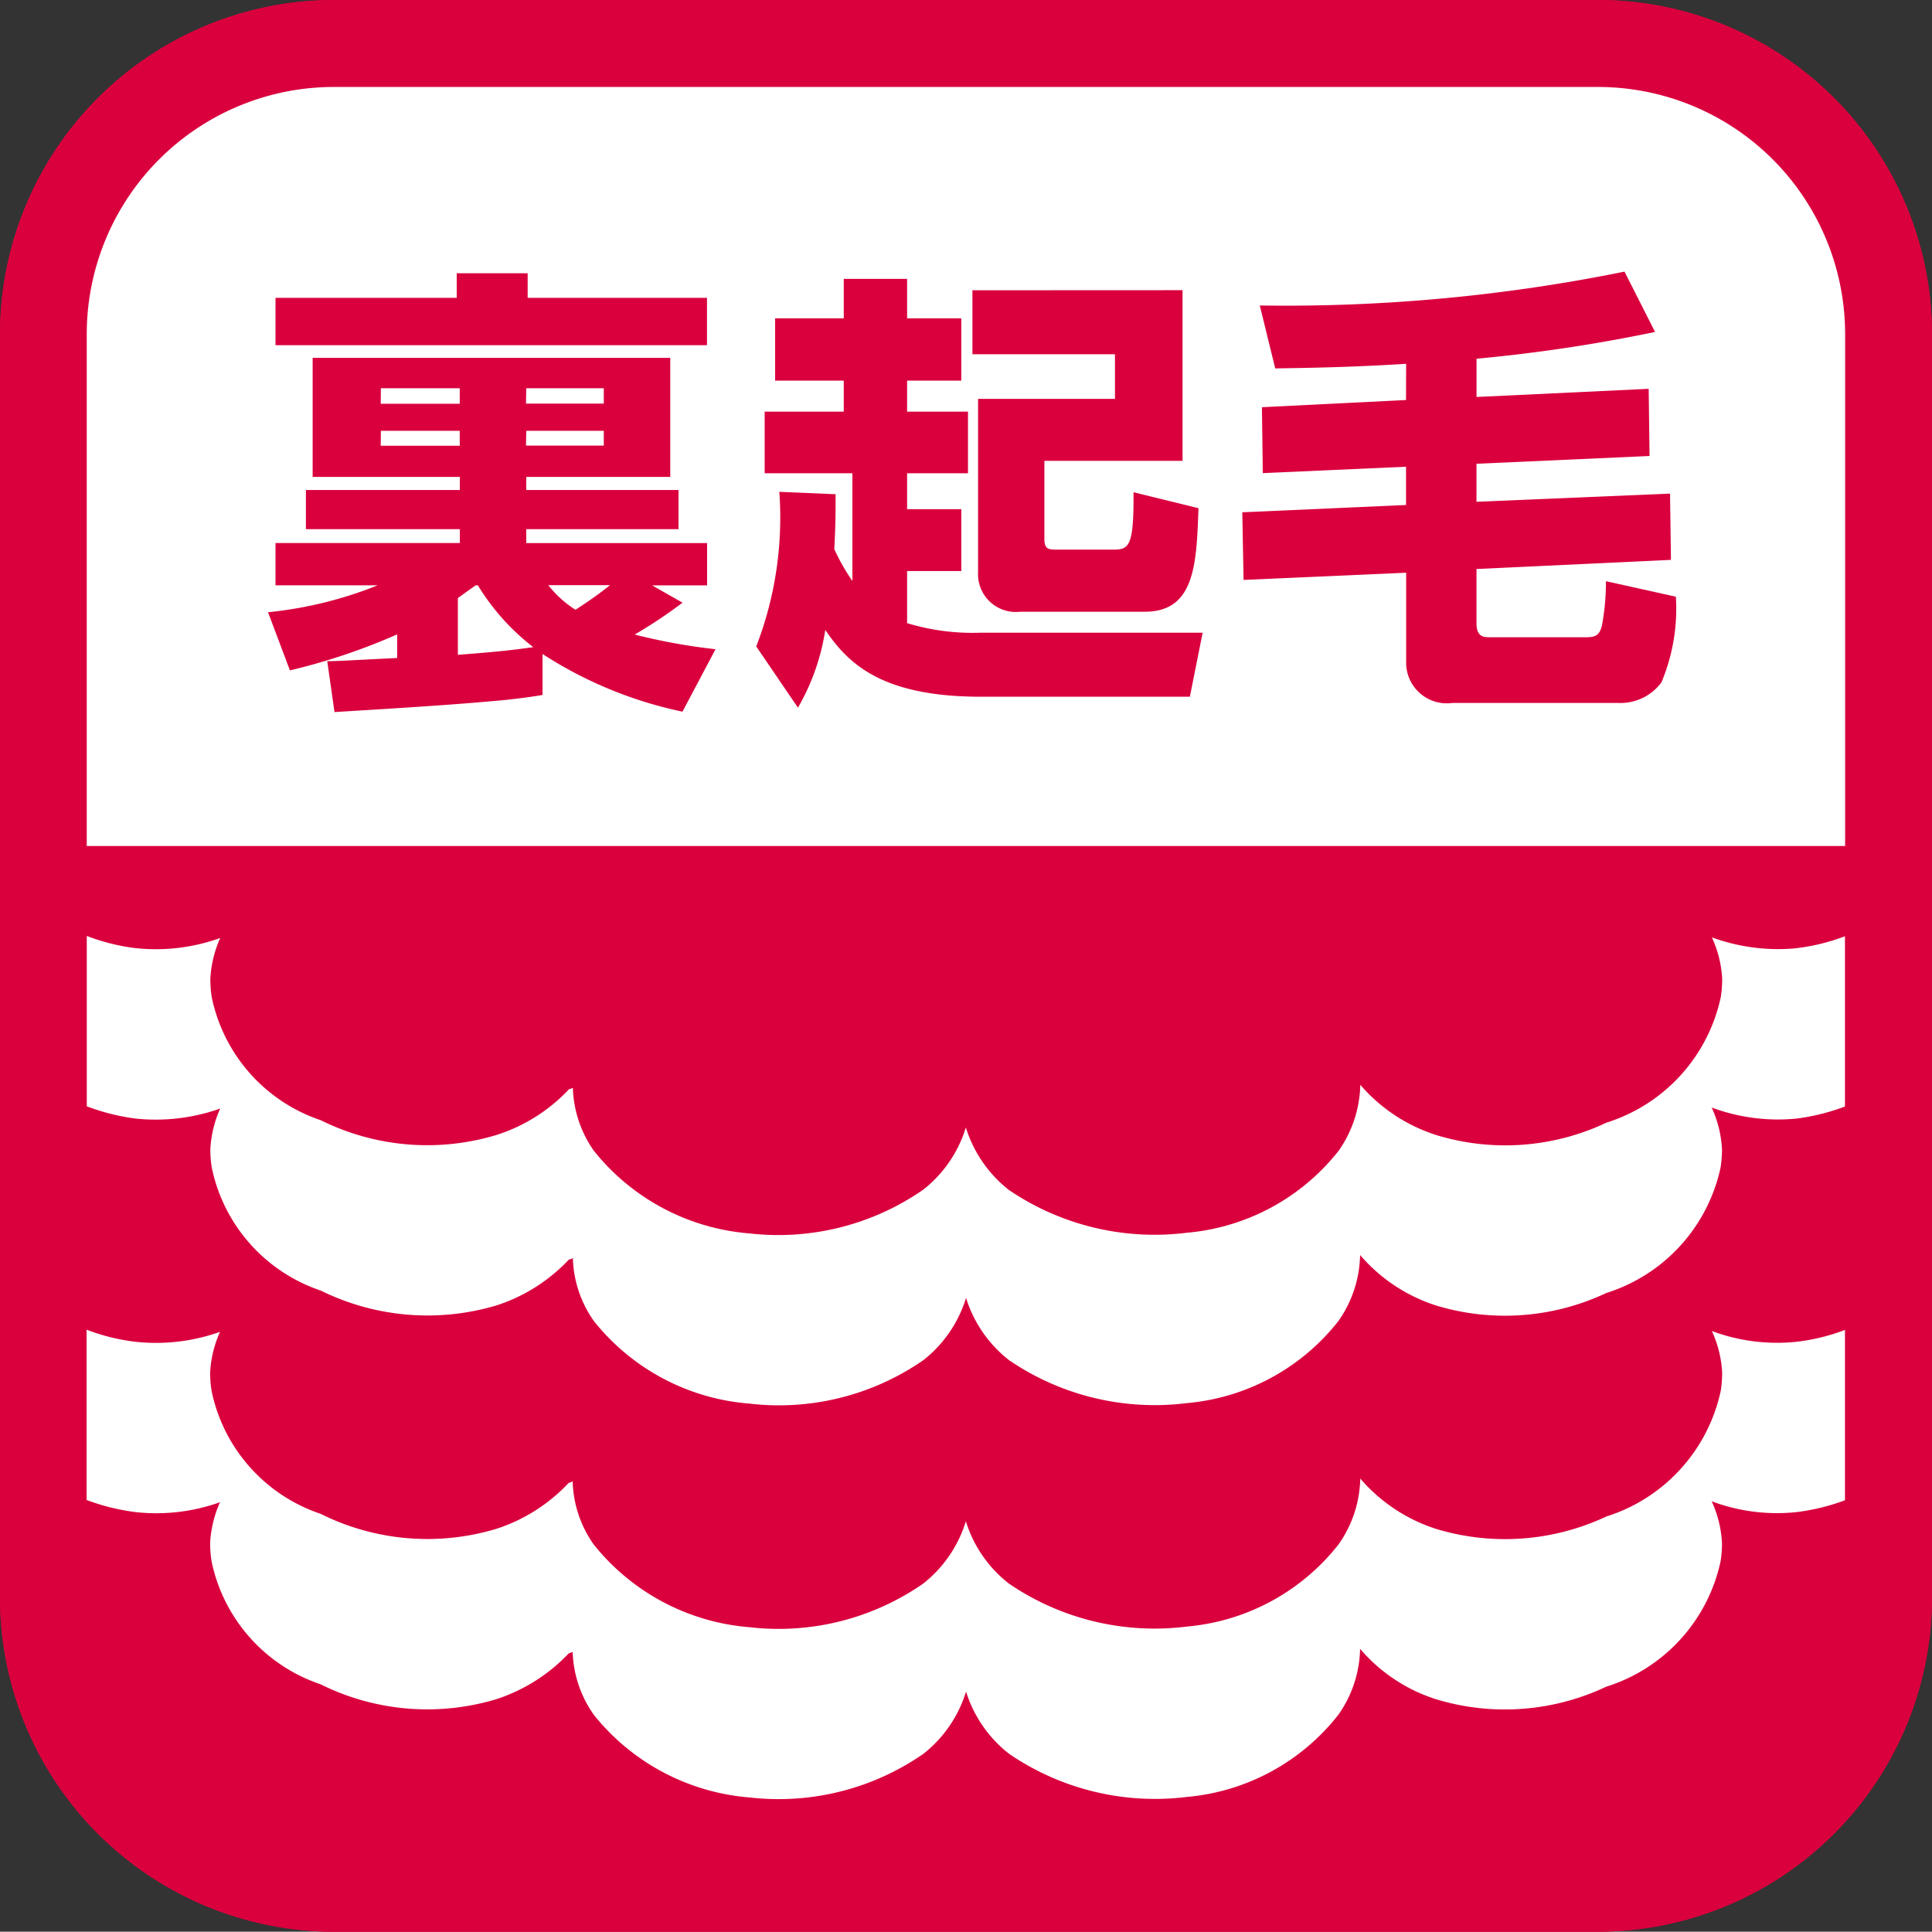 <svg id="ico_urakimo" xmlns="http://www.w3.org/2000/svg" width="60.601" height="60.592" viewBox="0 0 60.601 60.592">
  <rect x="0" y="0" width="60.601" height="60.592" fill="#333333" stroke="none"/>
  <path id="path_15041" data-name="path 15041" d="M50.912.787H11.261A10.489,10.489,0,0,0,.787,11.265V50.9A10.49,10.49,0,0,0,11.261,61.379H50.912A10.491,10.491,0,0,0,61.388,50.9V11.265A10.489,10.489,0,0,0,50.912.787" transform="translate(-0.787 -0.787)" fill="#da003e"/>
  <path id="path_15042" data-name="path 15042" d="M6.358,16.741c.285,0,.482-.014,2.193-.1V15.9a19.272,19.272,0,0,1-3.364,1.13L4.5,15.206a12.565,12.565,0,0,0,3.438-.844H4.735V13.035h5.781V12.6H5.688V11.372h4.828v-.41H5.9V7.227H17.117v3.735H12.6v.41h4.776V12.6H12.6v.437h5.673v1.326H16.547l.955.543a15.208,15.208,0,0,1-1.5,1,18.487,18.487,0,0,0,2.535.46L17.5,18.325a12.946,12.946,0,0,1-4.389-1.809V17.8c-.287.052-.7.109-1.272.168-.948.084-1.738.158-5.254.369ZM4.735,5.344h5.684v-.77h2.225v.77h5.625V6.829H4.735Zm3.3,3.323h2.479V8.18H8.04Zm0,1.317h2.479V9.515H8.04Zm2.979,4.378c-.285.2-.306.217-.559.4v1.779c1.184-.088,1.768-.154,2.365-.24a7.113,7.113,0,0,1-1.738-1.94Zm1.578-5.7h2.44V8.18H12.6Zm0,1.317h2.44V9.515H12.6Zm.7,4.378a3.353,3.353,0,0,0,.853.772c.217-.145.559-.358,1.084-.772Z" transform="translate(3.907 3.998)" fill="#da003e"/>
  <path id="path_15043" data-name="path 15043" d="M13.757,11.406c0,.586,0,.953-.041,1.723a6.516,6.516,0,0,0,.568,1V10.749H11.532V8.816h2.481V7.843H11.86V5.889h2.153V4.651H16V5.889h1.7V7.843H16v.973h1.91v1.933H16v1.127h1.7v1.94H16v1.634a7.045,7.045,0,0,0,2.309.3h6.961l-.4,2.008h-6.56c-3.126,0-4.167-1.053-4.876-2.094a6.972,6.972,0,0,1-.858,2.438l-1.308-1.922a11.211,11.211,0,0,0,.724-4.849Zm10.883-6.4v5.353H20.306V12.8c0,.344.131.344.43.344h1.723c.5,0,.656-.086.643-1.8l2.037.5c-.059,1.757-.113,3.248-1.682,3.248H19.548a1.185,1.185,0,0,1-1.322-1.234V8.415H22.52v-1.4H18.049V5.009Z" transform="translate(12.453 4.096)" fill="#da003e"/>
  <path id="path_15044" data-name="path 15044" d="M23.139,7.442c-1.815.115-3.167.129-4.106.145l-.484-1.974a53.419,53.419,0,0,0,11.44-1.062l.958,1.892a49.753,49.753,0,0,1-5.6.84v1.2l5.4-.256.027,2.107-5.428.244V11.77l6.071-.256.029,2.078-6.1.287v1.714c0,.41.231.426.387.426h3.033c.3,0,.43-.043.514-.358a7.65,7.65,0,0,0,.127-1.4l2.193.487a5.975,5.975,0,0,1-.453,2.687,1.593,1.593,0,0,1-1.356.645h-5.2a1.274,1.274,0,0,1-1.451-1.295V13.995l-5.1.226L18,12.1l5.136-.229v-1.2l-4.493.2-.027-2.067,4.52-.226Z" transform="translate(20.967 3.969)" fill="#da003e"/>
  <path id="path_15045" data-name="path 15045" d="M50.912.787H11.261A10.489,10.489,0,0,0,.787,11.265V50.9A10.49,10.49,0,0,0,11.261,61.379H50.912A10.491,10.491,0,0,0,61.388,50.9V11.265A10.489,10.489,0,0,0,50.912.787" transform="translate(-0.787 -0.787)" fill="#da003e"/>
  <path id="path_15046" data-name="path 15046" d="M57.144,9.743a7.754,7.754,0,0,0-7.751-7.751H9.742A7.754,7.754,0,0,0,1.989,9.743V25.8H57.144Z" transform="translate(0.732 0.736)" fill="#fff"/>
  <path id="path_15047" data-name="path 15047" d="M52.963,19.253a3.547,3.547,0,0,1,.324,1.317,3.888,3.888,0,0,1-.043.555,5.3,5.3,0,0,1-3.59,3.948,7.466,7.466,0,0,1-5.34.389,5.247,5.247,0,0,1-2.379-1.58,3.7,3.7,0,0,1-.679,2.064A6.8,6.8,0,0,1,36.5,28.525a8.1,8.1,0,0,1-5.587-1.349,3.957,3.957,0,0,1-1.349-1.953,3.967,3.967,0,0,1-1.336,1.953,7.95,7.95,0,0,1-5.458,1.369,6.962,6.962,0,0,1-4.876-2.59,3.581,3.581,0,0,1-.663-1.985.784.784,0,0,1-.127.052,5.387,5.387,0,0,1-2.273,1.44,7.5,7.5,0,0,1-5.507-.473,5.172,5.172,0,0,1-3.42-3.857,3.7,3.7,0,0,1-.045-.568,3.583,3.583,0,0,1,.31-1.283,5.977,5.977,0,0,1-2.648.312,6.341,6.341,0,0,1-1.537-.38v5.342a6.789,6.789,0,0,0,1.537.38,5.945,5.945,0,0,0,2.648-.31,3.584,3.584,0,0,0-.31,1.286,3.713,3.713,0,0,0,.045.566,5.175,5.175,0,0,0,3.42,3.859,7.51,7.51,0,0,0,5.507.469,5.446,5.446,0,0,0,2.273-1.435c.043-.023.088-.027.127-.052A3.587,3.587,0,0,0,17.9,31.3a6.959,6.959,0,0,0,4.876,2.585,7.962,7.962,0,0,0,5.458-1.369,3.961,3.961,0,0,0,1.336-1.951,3.971,3.971,0,0,0,1.349,1.951A8.108,8.108,0,0,0,36.5,33.869a6.79,6.79,0,0,0,4.751-2.581,3.71,3.71,0,0,0,.679-2.064,5.212,5.212,0,0,0,2.379,1.58,7.431,7.431,0,0,0,5.34-.392,5.284,5.284,0,0,0,3.59-3.941,3.907,3.907,0,0,0,.043-.561,3.568,3.568,0,0,0-.324-1.315,5.825,5.825,0,0,0,2.664.34,6.694,6.694,0,0,0,1.517-.371V19.221a6.246,6.246,0,0,1-1.517.371,5.825,5.825,0,0,1-2.664-.34" transform="translate(0.732 22.495)" fill="#fff"/>
  <path id="path_15048" data-name="path 15048" d="M55.628,14.14a6.046,6.046,0,0,1-2.664-.34,3.535,3.535,0,0,1,.324,1.313,3.838,3.838,0,0,1-.043.555,5.287,5.287,0,0,1-3.59,3.945,7.418,7.418,0,0,1-5.34.387,5.258,5.258,0,0,1-2.379-1.575,3.729,3.729,0,0,1-.679,2.069A6.807,6.807,0,0,1,36.5,23.065a8.13,8.13,0,0,1-5.587-1.342,3.993,3.993,0,0,1-1.349-1.96,3.941,3.941,0,0,1-1.336,1.951,7.974,7.974,0,0,1-5.458,1.372A6.952,6.952,0,0,1,17.9,20.5a3.608,3.608,0,0,1-.663-1.981c-.038.025-.084.029-.127.052A5.33,5.33,0,0,1,14.837,20a7.508,7.508,0,0,1-5.507-.464,5.176,5.176,0,0,1-3.42-3.857,3.807,3.807,0,0,1-.045-.566,3.608,3.608,0,0,1,.31-1.293,5.975,5.975,0,0,1-2.648.319,6.451,6.451,0,0,1-1.537-.383V19.1a6.8,6.8,0,0,0,1.537.385,6.076,6.076,0,0,0,2.648-.315,3.56,3.56,0,0,0-.31,1.281,3.7,3.7,0,0,0,.045.568A5.178,5.178,0,0,0,9.33,24.88a7.566,7.566,0,0,0,5.507.466,5.384,5.384,0,0,0,2.273-1.437.5.5,0,0,0,.127-.048A3.589,3.589,0,0,0,17.9,25.84a6.926,6.926,0,0,0,4.876,2.585,7.948,7.948,0,0,0,5.458-1.365,3.951,3.951,0,0,0,1.336-1.951,3.967,3.967,0,0,0,1.349,1.953A8.1,8.1,0,0,0,36.5,28.409a6.794,6.794,0,0,0,4.751-2.576,3.718,3.718,0,0,0,.679-2.069,5.251,5.251,0,0,0,2.379,1.582,7.442,7.442,0,0,0,5.34-.389,5.293,5.293,0,0,0,3.59-3.945,3.845,3.845,0,0,0,.043-.557,3.558,3.558,0,0,0-.324-1.317,5.95,5.95,0,0,0,2.664.346,6.7,6.7,0,0,0,1.517-.378v-5.34a6.466,6.466,0,0,1-1.517.373" transform="translate(0.732 15.602)" fill="#fff"/>
  <path id="path_15049" data-name="path 15049" d="M6.358,16.741c.285,0,.482-.014,2.193-.1V15.9a19.272,19.272,0,0,1-3.364,1.13L4.5,15.206a12.565,12.565,0,0,0,3.438-.844H4.735V13.035h5.781V12.6H5.688V11.372h4.828v-.41H5.9V7.227H17.117v3.735H12.6v.41h4.776V12.6H12.6v.437h5.673v1.326H16.547l.955.543a15.208,15.208,0,0,1-1.5,1,18.487,18.487,0,0,0,2.535.46L17.5,18.325a12.946,12.946,0,0,1-4.389-1.809V17.8c-.287.052-.7.109-1.272.168-.948.084-1.738.158-5.254.369ZM4.735,5.344h5.684v-.77h2.225v.77h5.625V6.829H4.735Zm3.3,3.323h2.479V8.18H8.04Zm0,1.317h2.479V9.515H8.04Zm2.979,4.378c-.285.2-.306.217-.559.4v1.779c1.184-.088,1.768-.154,2.365-.24a7.113,7.113,0,0,1-1.738-1.94Zm1.578-5.7h2.44V8.18H12.6Zm0,1.317h2.44V9.515H12.6Zm.7,4.378a3.353,3.353,0,0,0,.853.772c.217-.145.559-.358,1.084-.772Z" transform="translate(3.907 3.998)" fill="#da003e"/>
  <path id="path_15050" data-name="path 15050" d="M13.757,11.406c0,.586,0,.953-.041,1.723a6.516,6.516,0,0,0,.568,1V10.749H11.532V8.816h2.481V7.843H11.86V5.889h2.153V4.651H16V5.889h1.7V7.843H16v.973h1.91v1.933H16v1.127h1.7v1.94H16v1.634a7.045,7.045,0,0,0,2.309.3h6.961l-.4,2.008h-6.56c-3.126,0-4.167-1.053-4.876-2.094a6.972,6.972,0,0,1-.858,2.438l-1.308-1.922a11.211,11.211,0,0,0,.724-4.849Zm10.883-6.4v5.353H20.306V12.8c0,.344.131.344.43.344h1.723c.5,0,.656-.086.643-1.8l2.037.5c-.059,1.757-.113,3.248-1.682,3.248H19.548a1.185,1.185,0,0,1-1.322-1.234V8.415H22.52v-1.4H18.049V5.009Z" transform="translate(12.453 4.096)" fill="#da003e"/>
  <path id="path_15051" data-name="path 15051" d="M23.139,7.442c-1.815.115-3.167.129-4.106.145l-.484-1.974a53.419,53.419,0,0,0,11.44-1.062l.958,1.892a49.753,49.753,0,0,1-5.6.84v1.2l5.4-.256.027,2.107-5.428.244V11.77l6.071-.256.029,2.078-6.1.287v1.714c0,.41.231.426.387.426h3.033c.3,0,.43-.043.514-.358a7.65,7.65,0,0,0,.127-1.4l2.193.487a5.975,5.975,0,0,1-.453,2.687,1.593,1.593,0,0,1-1.356.645h-5.2a1.274,1.274,0,0,1-1.451-1.295V13.995l-5.1.226L18,12.1l5.136-.229v-1.2l-4.493.2-.027-2.067,4.52-.226Z" transform="translate(20.967 3.969)" fill="#da003e"/>
</svg>
